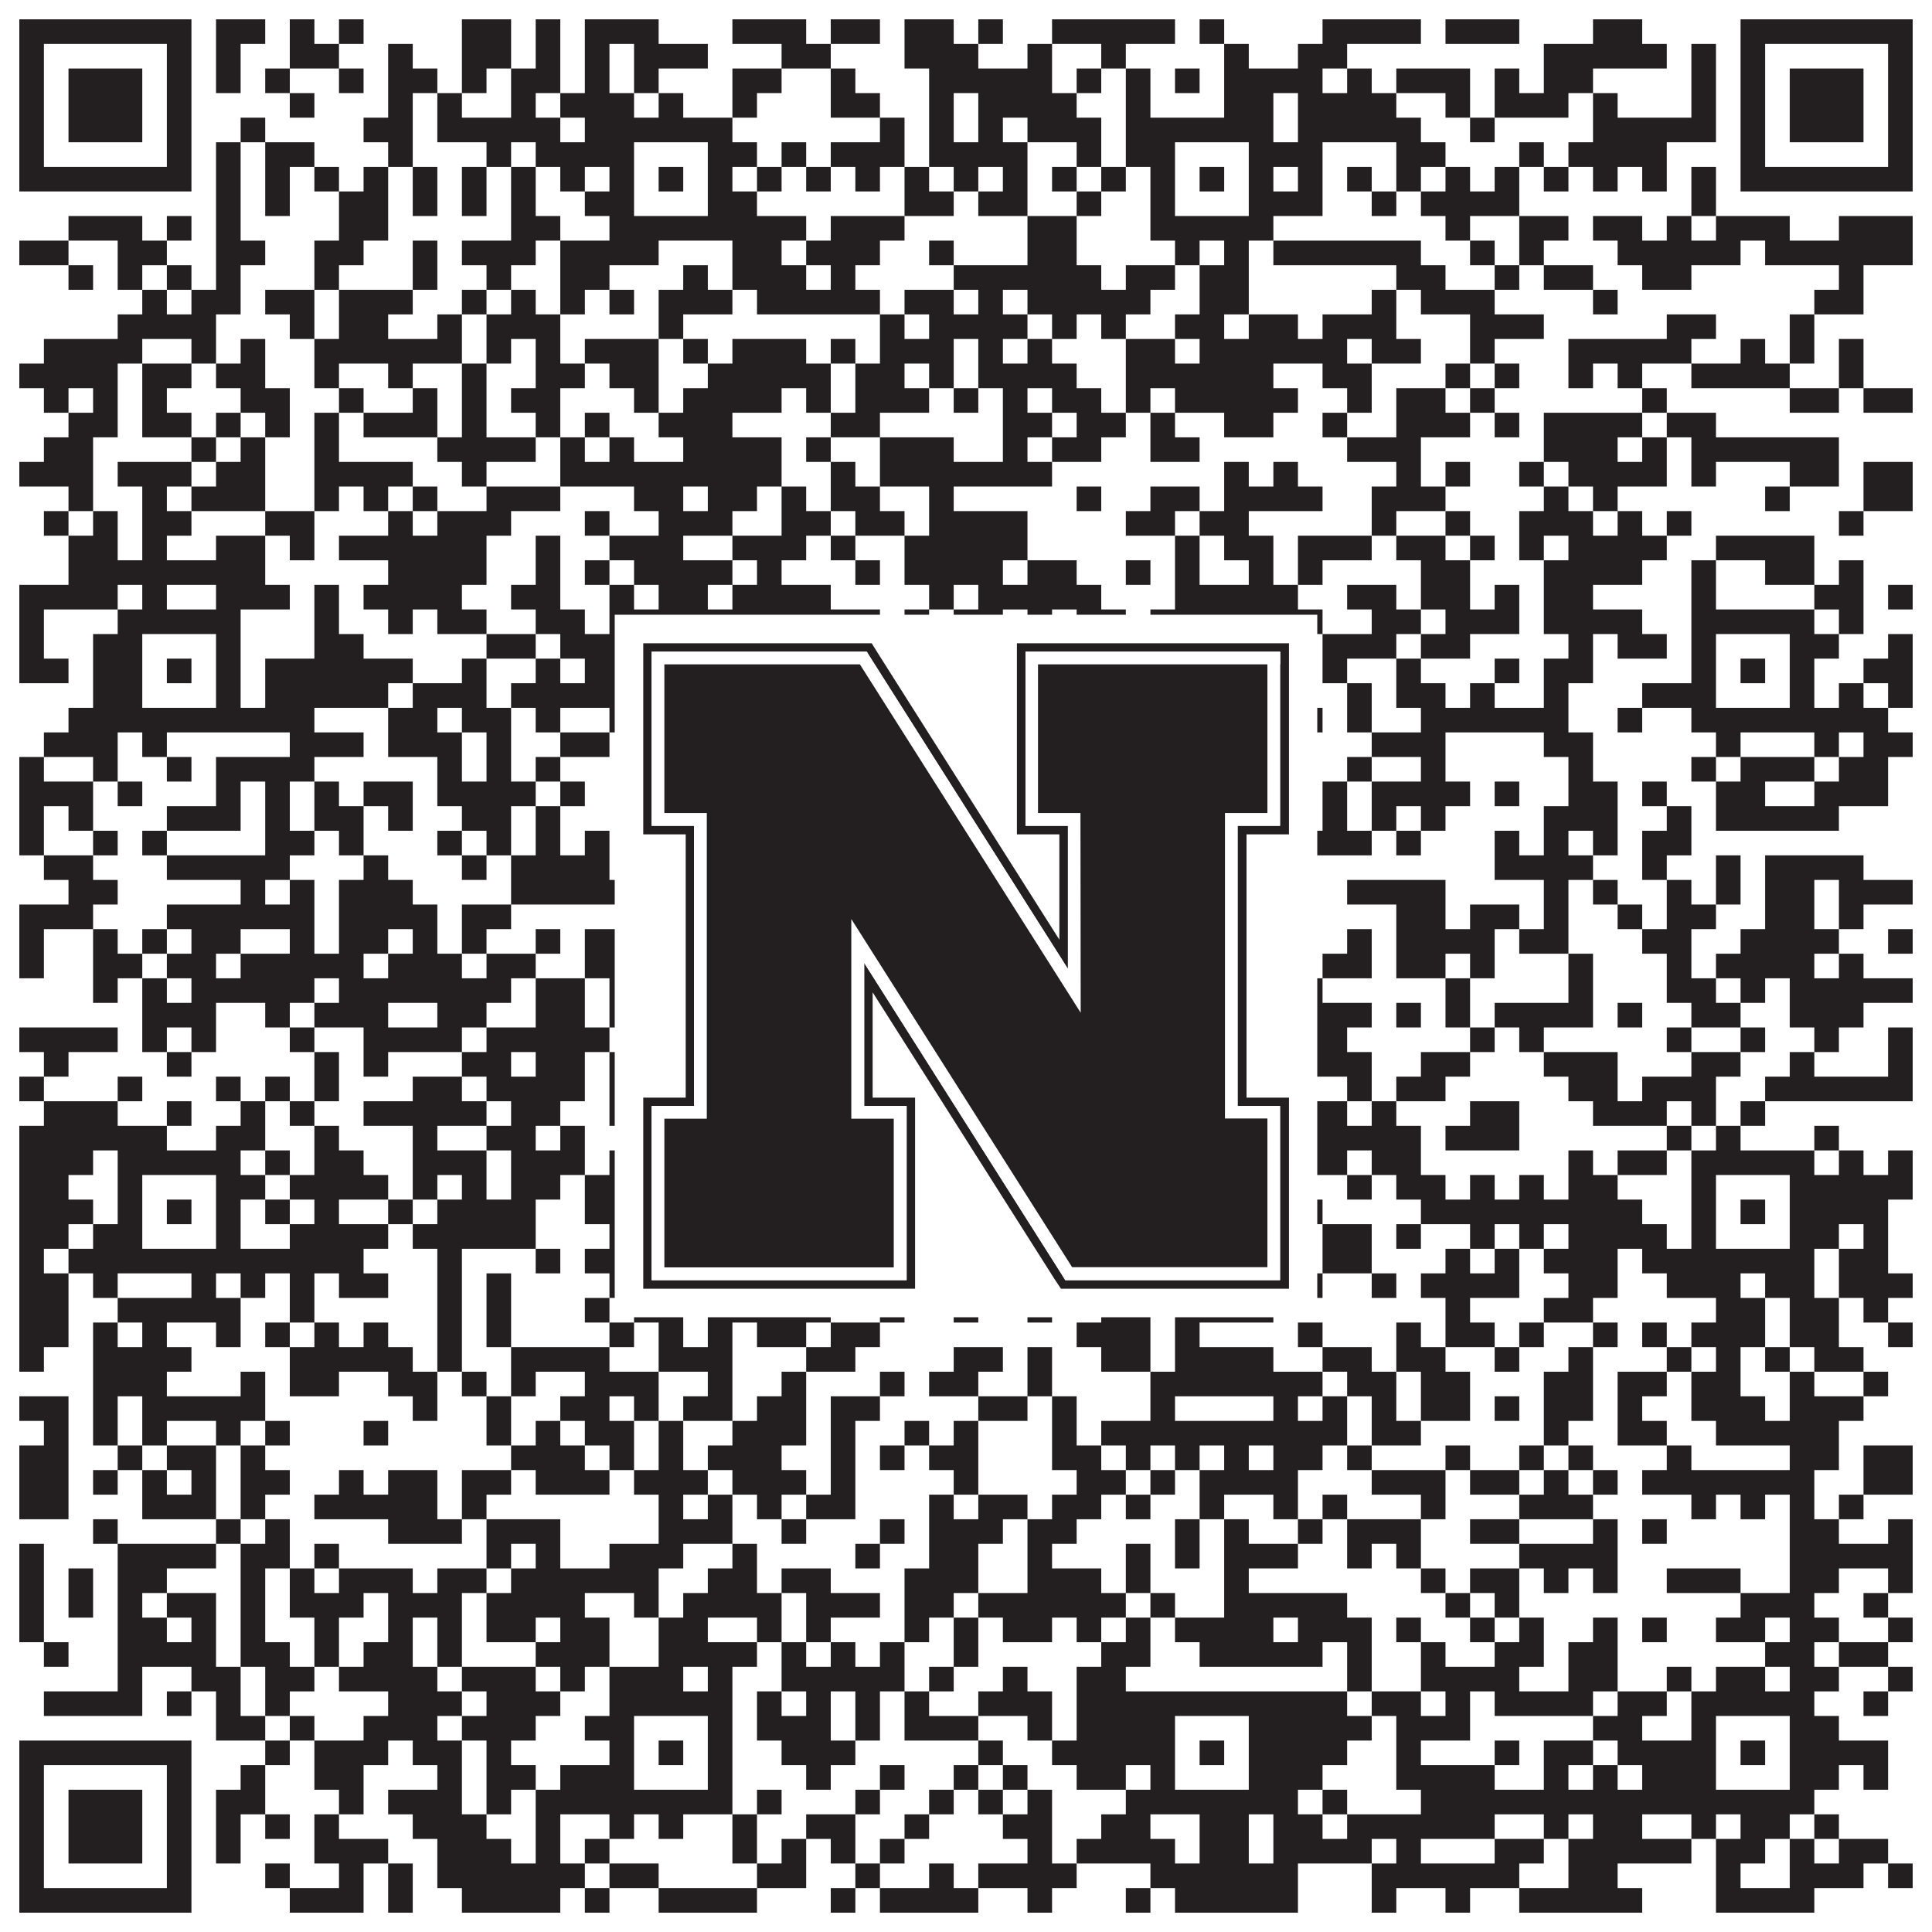<?xml version="1.0"?>
<svg xmlns="http://www.w3.org/2000/svg" xmlns:xlink="http://www.w3.org/1999/xlink" version="1.1" width="1100px" height="1100px" viewBox="0 0 1100 1100"><rect x="0" y="0" width="1100" height="1100" fill="#ffffff" fill-opacity="1"/><path fill="#231f20" fill-opacity="1" d="M11,11L109,11L109,25L11,25ZM123,11L151,11L151,25L123,25ZM165,11L179,11L179,25L165,25ZM193,11L207,11L207,25L193,25ZM263,11L291,11L291,25L263,25ZM305,11L319,11L319,25L305,25ZM333,11L375,11L375,25L333,25ZM417,11L459,11L459,25L417,25ZM473,11L501,11L501,25L473,25ZM515,11L543,11L543,25L515,25ZM557,11L571,11L571,25L557,25ZM599,11L669,11L669,25L599,25ZM683,11L697,11L697,25L683,25ZM753,11L809,11L809,25L753,25ZM823,11L865,11L865,25L823,25ZM907,11L935,11L935,25L907,25ZM991,11L1089,11L1089,25L991,25ZM11,25L25,25L25,39L11,39ZM95,25L109,25L109,39L95,39ZM123,25L137,25L137,39L123,39ZM165,25L193,25L193,39L165,39ZM221,25L235,25L235,39L221,39ZM263,25L291,25L291,39L263,39ZM305,25L319,25L319,39L305,39ZM333,25L347,25L347,39L333,39ZM361,25L403,25L403,39L361,39ZM445,25L473,25L473,39L445,39ZM515,25L557,25L557,39L515,39ZM585,25L599,25L599,39L585,39ZM627,25L641,25L641,39L627,39ZM697,25L711,25L711,39L697,39ZM739,25L767,25L767,39L739,39ZM879,25L949,25L949,39L879,39ZM963,25L977,25L977,39L963,39ZM991,25L1005,25L1005,39L991,39ZM1075,25L1089,25L1089,39L1075,39ZM11,39L25,39L25,53L11,53ZM39,39L81,39L81,53L39,53ZM95,39L109,39L109,53L95,53ZM123,39L137,39L137,53L123,53ZM151,39L165,39L165,53L151,53ZM193,39L207,39L207,53L193,53ZM221,39L249,39L249,53L221,53ZM263,39L277,39L277,53L263,53ZM291,39L319,39L319,53L291,53ZM333,39L347,39L347,53L333,53ZM361,39L375,39L375,53L361,53ZM417,39L445,39L445,53L417,53ZM473,39L487,39L487,53L473,53ZM529,39L599,39L599,53L529,53ZM613,39L627,39L627,53L613,53ZM641,39L655,39L655,53L641,53ZM669,39L683,39L683,53L669,53ZM697,39L753,39L753,53L697,53ZM767,39L781,39L781,53L767,53ZM795,39L837,39L837,53L795,53ZM851,39L865,39L865,53L851,53ZM879,39L907,39L907,53L879,53ZM963,39L977,39L977,53L963,53ZM991,39L1005,39L1005,53L991,53ZM1019,39L1061,39L1061,53L1019,53ZM1075,39L1089,39L1089,53L1075,53ZM11,53L25,53L25,67L11,67ZM39,53L81,53L81,67L39,67ZM95,53L109,53L109,67L95,67ZM165,53L179,53L179,67L165,67ZM221,53L235,53L235,67L221,67ZM249,53L263,53L263,67L249,67ZM291,53L305,53L305,67L291,67ZM319,53L361,53L361,67L319,67ZM375,53L389,53L389,67L375,67ZM417,53L431,53L431,67L417,67ZM473,53L501,53L501,67L473,67ZM529,53L543,53L543,67L529,67ZM557,53L613,53L613,67L557,67ZM641,53L655,53L655,67L641,67ZM697,53L725,53L725,67L697,67ZM739,53L795,53L795,67L739,67ZM823,53L837,53L837,67L823,67ZM851,53L893,53L893,67L851,67ZM907,53L921,53L921,67L907,67ZM963,53L977,53L977,67L963,67ZM991,53L1005,53L1005,67L991,67ZM1019,53L1061,53L1061,67L1019,67ZM1075,53L1089,53L1089,67L1075,67ZM11,67L25,67L25,81L11,81ZM39,67L81,67L81,81L39,81ZM95,67L109,67L109,81L95,81ZM137,67L151,67L151,81L137,81ZM207,67L235,67L235,81L207,81ZM249,67L319,67L319,81L249,81ZM333,67L417,67L417,81L333,81ZM501,67L515,67L515,81L501,81ZM529,67L543,67L543,81L529,81ZM557,67L571,67L571,81L557,81ZM585,67L627,67L627,81L585,81ZM641,67L725,67L725,81L641,81ZM739,67L809,67L809,81L739,81ZM837,67L851,67L851,81L837,81ZM907,67L977,67L977,81L907,81ZM991,67L1005,67L1005,81L991,81ZM1019,67L1061,67L1061,81L1019,81ZM1075,67L1089,67L1089,81L1075,81ZM11,81L25,81L25,95L11,95ZM95,81L109,81L109,95L95,95ZM123,81L137,81L137,95L123,95ZM151,81L179,81L179,95L151,95ZM221,81L235,81L235,95L221,95ZM277,81L291,81L291,95L277,95ZM305,81L361,81L361,95L305,95ZM403,81L431,81L431,95L403,95ZM445,81L459,81L459,95L445,95ZM473,81L515,81L515,95L473,95ZM529,81L585,81L585,95L529,95ZM613,81L627,81L627,95L613,95ZM641,81L669,81L669,95L641,95ZM711,81L753,81L753,95L711,95ZM795,81L823,81L823,95L795,95ZM865,81L879,81L879,95L865,95ZM893,81L949,81L949,95L893,95ZM991,81L1005,81L1005,95L991,95ZM1075,81L1089,81L1089,95L1075,95ZM11,95L109,95L109,109L11,109ZM123,95L137,95L137,109L123,109ZM151,95L165,95L165,109L151,109ZM179,95L193,95L193,109L179,109ZM207,95L221,95L221,109L207,109ZM235,95L249,95L249,109L235,109ZM263,95L277,95L277,109L263,109ZM291,95L305,95L305,109L291,109ZM319,95L333,95L333,109L319,109ZM347,95L361,95L361,109L347,109ZM375,95L389,95L389,109L375,109ZM403,95L417,95L417,109L403,109ZM431,95L445,95L445,109L431,109ZM459,95L473,95L473,109L459,109ZM487,95L501,95L501,109L487,109ZM515,95L529,95L529,109L515,109ZM543,95L557,95L557,109L543,109ZM571,95L585,95L585,109L571,109ZM599,95L613,95L613,109L599,109ZM627,95L641,95L641,109L627,109ZM655,95L669,95L669,109L655,109ZM683,95L697,95L697,109L683,109ZM711,95L725,95L725,109L711,109ZM739,95L753,95L753,109L739,109ZM767,95L781,95L781,109L767,109ZM795,95L809,95L809,109L795,109ZM823,95L837,95L837,109L823,109ZM851,95L865,95L865,109L851,109ZM879,95L893,95L893,109L879,109ZM907,95L921,95L921,109L907,109ZM935,95L949,95L949,109L935,109ZM963,95L977,95L977,109L963,109ZM991,95L1089,95L1089,109L991,109ZM123,109L137,109L137,123L123,123ZM151,109L165,109L165,123L151,123ZM193,109L221,109L221,123L193,123ZM235,109L249,109L249,123L235,123ZM263,109L277,109L277,123L263,123ZM291,109L305,109L305,123L291,123ZM333,109L361,109L361,123L333,123ZM403,109L431,109L431,123L403,123ZM515,109L543,109L543,123L515,123ZM557,109L585,109L585,123L557,123ZM613,109L627,109L627,123L613,123ZM655,109L669,109L669,123L655,123ZM711,109L753,109L753,123L711,123ZM781,109L795,109L795,123L781,123ZM809,109L865,109L865,123L809,123ZM963,109L977,109L977,123L963,123ZM39,123L81,123L81,137L39,137ZM95,123L109,123L109,137L95,137ZM123,123L137,123L137,137L123,137ZM193,123L221,123L221,137L193,137ZM291,123L319,123L319,137L291,137ZM347,123L459,123L459,137L347,137ZM473,123L515,123L515,137L473,137ZM585,123L613,123L613,137L585,137ZM655,123L725,123L725,137L655,137ZM823,123L837,123L837,137L823,137ZM865,123L893,123L893,137L865,137ZM907,123L935,123L935,137L907,137ZM949,123L963,123L963,137L949,137ZM977,123L1019,123L1019,137L977,137ZM1047,123L1089,123L1089,137L1047,137ZM11,137L39,137L39,151L11,151ZM67,137L95,137L95,151L67,151ZM123,137L151,137L151,151L123,151ZM179,137L207,137L207,151L179,151ZM235,137L249,137L249,151L235,151ZM263,137L305,137L305,151L263,151ZM319,137L375,137L375,151L319,151ZM417,137L445,137L445,151L417,151ZM459,137L501,137L501,151L459,151ZM529,137L543,137L543,151L529,151ZM585,137L613,137L613,151L585,151ZM669,137L683,137L683,151L669,151ZM697,137L711,137L711,151L697,151ZM725,137L809,137L809,151L725,151ZM837,137L851,137L851,151L837,151ZM865,137L879,137L879,151L865,151ZM921,137L991,137L991,151L921,151ZM1005,137L1089,137L1089,151L1005,151ZM39,151L53,151L53,165L39,165ZM67,151L81,151L81,165L67,165ZM95,151L109,151L109,165L95,165ZM123,151L137,151L137,165L123,165ZM179,151L193,151L193,165L179,165ZM235,151L249,151L249,165L235,165ZM277,151L291,151L291,165L277,165ZM319,151L347,151L347,165L319,165ZM389,151L403,151L403,165L389,165ZM417,151L459,151L459,165L417,165ZM473,151L487,151L487,165L473,165ZM543,151L627,151L627,165L543,165ZM641,151L669,151L669,165L641,165ZM683,151L711,151L711,165L683,165ZM795,151L823,151L823,165L795,165ZM851,151L865,151L865,165L851,165ZM879,151L907,151L907,165L879,165ZM935,151L963,151L963,165L935,165ZM1047,151L1061,151L1061,165L1047,165ZM81,165L95,165L95,179L81,179ZM109,165L137,165L137,179L109,179ZM151,165L179,165L179,179L151,179ZM193,165L235,165L235,179L193,179ZM263,165L277,165L277,179L263,179ZM291,165L305,165L305,179L291,179ZM319,165L333,165L333,179L319,179ZM347,165L361,165L361,179L347,179ZM375,165L417,165L417,179L375,179ZM431,165L501,165L501,179L431,179ZM515,165L543,165L543,179L515,179ZM557,165L571,165L571,179L557,179ZM585,165L655,165L655,179L585,179ZM683,165L711,165L711,179L683,179ZM781,165L795,165L795,179L781,179ZM809,165L851,165L851,179L809,179ZM907,165L921,165L921,179L907,179ZM1033,165L1061,165L1061,179L1033,179ZM67,179L123,179L123,193L67,193ZM165,179L179,179L179,193L165,193ZM193,179L221,179L221,193L193,193ZM249,179L263,179L263,193L249,193ZM277,179L319,179L319,193L277,193ZM375,179L389,179L389,193L375,193ZM501,179L515,179L515,193L501,193ZM529,179L585,179L585,193L529,193ZM599,179L613,179L613,193L599,193ZM627,179L641,179L641,193L627,193ZM669,179L697,179L697,193L669,193ZM711,179L739,179L739,193L711,193ZM753,179L795,179L795,193L753,193ZM837,179L879,179L879,193L837,193ZM949,179L977,179L977,193L949,193ZM1019,179L1033,179L1033,193L1019,193ZM25,193L81,193L81,207L25,207ZM109,193L123,193L123,207L109,207ZM137,193L151,193L151,207L137,207ZM179,193L263,193L263,207L179,207ZM277,193L291,193L291,207L277,207ZM305,193L319,193L319,207L305,207ZM333,193L375,193L375,207L333,207ZM389,193L403,193L403,207L389,207ZM417,193L459,193L459,207L417,207ZM473,193L487,193L487,207L473,207ZM501,193L543,193L543,207L501,207ZM557,193L571,193L571,207L557,207ZM585,193L599,193L599,207L585,207ZM641,193L669,193L669,207L641,207ZM683,193L767,193L767,207L683,207ZM781,193L809,193L809,207L781,207ZM837,193L851,193L851,207L837,207ZM893,193L963,193L963,207L893,207ZM991,193L1005,193L1005,207L991,207ZM1019,193L1033,193L1033,207L1019,207ZM1047,193L1061,193L1061,207L1047,207ZM11,207L67,207L67,221L11,221ZM81,207L109,207L109,221L81,221ZM123,207L151,207L151,221L123,221ZM179,207L193,207L193,221L179,221ZM221,207L235,207L235,221L221,221ZM263,207L277,207L277,221L263,221ZM305,207L333,207L333,221L305,221ZM347,207L375,207L375,221L347,221ZM403,207L473,207L473,221L403,221ZM487,207L515,207L515,221L487,221ZM529,207L543,207L543,221L529,221ZM557,207L613,207L613,221L557,221ZM641,207L725,207L725,221L641,221ZM753,207L781,207L781,221L753,221ZM823,207L837,207L837,221L823,221ZM851,207L865,207L865,221L851,221ZM893,207L907,207L907,221L893,221ZM921,207L935,207L935,221L921,221ZM963,207L1019,207L1019,221L963,221ZM1047,207L1061,207L1061,221L1047,221ZM25,221L39,221L39,235L25,235ZM53,221L67,221L67,235L53,235ZM81,221L95,221L95,235L81,235ZM137,221L165,221L165,235L137,235ZM193,221L207,221L207,235L193,235ZM235,221L249,221L249,235L235,235ZM263,221L277,221L277,235L263,235ZM291,221L319,221L319,235L291,235ZM361,221L375,221L375,235L361,235ZM389,221L445,221L445,235L389,235ZM459,221L473,221L473,235L459,235ZM487,221L529,221L529,235L487,235ZM543,221L557,221L557,235L543,235ZM571,221L585,221L585,235L571,235ZM599,221L627,221L627,235L599,235ZM641,221L655,221L655,235L641,235ZM669,221L739,221L739,235L669,235ZM767,221L781,221L781,235L767,235ZM795,221L823,221L823,235L795,235ZM837,221L851,221L851,235L837,235ZM935,221L949,221L949,235L935,235ZM1019,221L1047,221L1047,235L1019,235ZM1061,221L1089,221L1089,235L1061,235ZM39,235L67,235L67,249L39,249ZM81,235L109,235L109,249L81,249ZM123,235L137,235L137,249L123,249ZM151,235L165,235L165,249L151,249ZM179,235L193,235L193,249L179,249ZM207,235L249,235L249,249L207,249ZM263,235L277,235L277,249L263,249ZM305,235L319,235L319,249L305,249ZM333,235L347,235L347,249L333,249ZM375,235L417,235L417,249L375,249ZM473,235L501,235L501,249L473,249ZM571,235L599,235L599,249L571,249ZM613,235L641,235L641,249L613,249ZM655,235L669,235L669,249L655,249ZM697,235L725,235L725,249L697,249ZM753,235L767,235L767,249L753,249ZM795,235L837,235L837,249L795,249ZM851,235L865,235L865,249L851,249ZM879,235L935,235L935,249L879,249ZM949,235L977,235L977,249L949,249ZM25,249L53,249L53,263L25,263ZM109,249L123,249L123,263L109,263ZM137,249L151,249L151,263L137,263ZM179,249L193,249L193,263L179,263ZM249,249L305,249L305,263L249,263ZM319,249L333,249L333,263L319,263ZM347,249L361,249L361,263L347,263ZM389,249L445,249L445,263L389,263ZM459,249L473,249L473,263L459,263ZM501,249L543,249L543,263L501,263ZM571,249L585,249L585,263L571,263ZM599,249L627,249L627,263L599,263ZM655,249L683,249L683,263L655,263ZM767,249L809,249L809,263L767,263ZM879,249L921,249L921,263L879,263ZM935,249L949,249L949,263L935,263ZM963,249L1047,249L1047,263L963,263ZM11,263L53,263L53,277L11,277ZM67,263L109,263L109,277L67,277ZM123,263L151,263L151,277L123,277ZM179,263L235,263L235,277L179,277ZM263,263L277,263L277,277L263,277ZM319,263L445,263L445,277L319,277ZM473,263L487,263L487,277L473,277ZM501,263L599,263L599,277L501,277ZM697,263L711,263L711,277L697,277ZM725,263L739,263L739,277L725,277ZM795,263L809,263L809,277L795,277ZM823,263L837,263L837,277L823,277ZM865,263L879,263L879,277L865,277ZM893,263L949,263L949,277L893,277ZM963,263L977,263L977,277L963,277ZM1019,263L1047,263L1047,277L1019,277ZM1061,263L1089,263L1089,277L1061,277ZM39,277L53,277L53,291L39,291ZM81,277L95,277L95,291L81,291ZM109,277L151,277L151,291L109,291ZM179,277L193,277L193,291L179,291ZM207,277L221,277L221,291L207,291ZM235,277L249,277L249,291L235,291ZM277,277L319,277L319,291L277,291ZM361,277L389,277L389,291L361,291ZM403,277L431,277L431,291L403,291ZM445,277L459,277L459,291L445,291ZM473,277L501,277L501,291L473,291ZM529,277L543,277L543,291L529,291ZM613,277L627,277L627,291L613,291ZM655,277L683,277L683,291L655,291ZM697,277L753,277L753,291L697,291ZM781,277L823,277L823,291L781,291ZM879,277L893,277L893,291L879,291ZM907,277L921,277L921,291L907,291ZM1005,277L1019,277L1019,291L1005,291ZM1061,277L1089,277L1089,291L1061,291ZM25,291L39,291L39,305L25,305ZM53,291L67,291L67,305L53,305ZM81,291L109,291L109,305L81,305ZM151,291L179,291L179,305L151,305ZM221,291L235,291L235,305L221,305ZM249,291L291,291L291,305L249,305ZM333,291L347,291L347,305L333,305ZM375,291L417,291L417,305L375,305ZM445,291L473,291L473,305L445,305ZM487,291L515,291L515,305L487,305ZM529,291L585,291L585,305L529,305ZM641,291L669,291L669,305L641,305ZM683,291L711,291L711,305L683,305ZM781,291L795,291L795,305L781,305ZM823,291L837,291L837,305L823,305ZM865,291L907,291L907,305L865,305ZM921,291L935,291L935,305L921,305ZM949,291L963,291L963,305L949,305ZM1047,291L1061,291L1061,305L1047,305ZM39,305L67,305L67,319L39,319ZM81,305L95,305L95,319L81,319ZM123,305L151,305L151,319L123,319ZM165,305L179,305L179,319L165,319ZM193,305L277,305L277,319L193,319ZM305,305L319,305L319,319L305,319ZM347,305L389,305L389,319L347,319ZM417,305L459,305L459,319L417,319ZM473,305L487,305L487,319L473,319ZM515,305L585,305L585,319L515,319ZM669,305L683,305L683,319L669,319ZM697,305L725,305L725,319L697,319ZM739,305L781,305L781,319L739,319ZM795,305L823,305L823,319L795,319ZM837,305L851,305L851,319L837,319ZM865,305L879,305L879,319L865,319ZM893,305L949,305L949,319L893,319ZM977,305L1033,305L1033,319L977,319ZM39,319L151,319L151,333L39,333ZM221,319L277,319L277,333L221,333ZM305,319L319,319L319,333L305,333ZM333,319L347,319L347,333L333,333ZM361,319L417,319L417,333L361,333ZM431,319L445,319L445,333L431,333ZM487,319L501,319L501,333L487,333ZM515,319L571,319L571,333L515,333ZM585,319L613,319L613,333L585,333ZM641,319L655,319L655,333L641,333ZM669,319L683,319L683,333L669,333ZM711,319L725,319L725,333L711,333ZM739,319L753,319L753,333L739,333ZM809,319L837,319L837,333L809,333ZM879,319L935,319L935,333L879,333ZM963,319L977,319L977,333L963,333ZM1005,319L1033,319L1033,333L1005,333ZM1047,319L1061,319L1061,333L1047,333ZM11,333L67,333L67,347L11,347ZM81,333L95,333L95,347L81,347ZM123,333L165,333L165,347L123,347ZM179,333L193,333L193,347L179,347ZM207,333L263,333L263,347L207,347ZM291,333L319,333L319,347L291,347ZM347,333L361,333L361,347L347,347ZM375,333L403,333L403,347L375,347ZM417,333L473,333L473,347L417,347ZM529,333L543,333L543,347L529,347ZM557,333L627,333L627,347L557,347ZM669,333L739,333L739,347L669,347ZM767,333L795,333L795,347L767,347ZM809,333L837,333L837,347L809,347ZM851,333L865,333L865,347L851,347ZM879,333L907,333L907,347L879,347ZM963,333L977,333L977,347L963,347ZM1033,333L1061,333L1061,347L1033,347ZM1075,333L1089,333L1089,347L1075,347ZM11,347L25,347L25,361L11,361ZM67,347L137,347L137,361L67,361ZM179,347L193,347L193,361L179,361ZM221,347L235,347L235,361L221,361ZM249,347L277,347L277,361L249,361ZM305,347L333,347L333,361L305,361ZM347,347L501,347L501,361L347,361ZM515,347L529,347L529,361L515,361ZM543,347L571,347L571,361L543,361ZM585,347L599,347L599,361L585,361ZM613,347L641,347L641,361L613,361ZM655,347L753,347L753,361L655,361ZM781,347L809,347L809,361L781,361ZM823,347L865,347L865,361L823,361ZM879,347L935,347L935,361L879,361ZM963,347L1033,347L1033,361L963,361ZM1047,347L1061,347L1061,361L1047,361ZM11,361L25,361L25,375L11,375ZM53,361L81,361L81,375L53,375ZM123,361L137,361L137,375L123,375ZM179,361L207,361L207,375L179,375ZM277,361L305,361L305,375L277,375ZM319,361L361,361L361,375L319,375ZM403,361L431,361L431,375L403,375ZM459,361L501,361L501,375L459,375ZM529,361L557,361L557,375L529,375ZM571,361L585,361L585,375L571,375ZM613,361L669,361L669,375L613,375ZM711,361L739,361L739,375L711,375ZM753,361L795,361L795,375L753,375ZM809,361L837,361L837,375L809,375ZM893,361L907,361L907,375L893,375ZM921,361L949,361L949,375L921,375ZM963,361L977,361L977,375L963,375ZM1019,361L1047,361L1047,375L1019,375ZM1075,361L1089,361L1089,375L1075,375ZM11,375L39,375L39,389L11,389ZM53,375L81,375L81,389L53,389ZM95,375L109,375L109,389L95,389ZM123,375L137,375L137,389L123,389ZM151,375L235,375L235,389L151,389ZM263,375L277,375L277,389L263,389ZM305,375L319,375L319,389L305,389ZM333,375L361,375L361,389L333,389ZM375,375L389,375L389,389L375,389ZM403,375L473,375L473,389L403,389ZM487,375L529,375L529,389L487,389ZM557,375L599,375L599,389L557,389ZM641,375L669,375L669,389L641,389ZM683,375L697,375L697,389L683,389ZM711,375L739,375L739,389L711,389ZM753,375L767,375L767,389L753,389ZM795,375L809,375L809,389L795,389ZM851,375L865,375L865,389L851,389ZM879,375L907,375L907,389L879,389ZM963,375L977,375L977,389L963,389ZM991,375L1005,375L1005,389L991,389ZM1019,375L1033,375L1033,389L1019,389ZM1061,375L1089,375L1089,389L1061,389ZM53,389L81,389L81,403L53,403ZM123,389L137,389L137,403L123,403ZM151,389L221,389L221,403L151,403ZM235,389L277,389L277,403L235,403ZM291,389L361,389L361,403L291,403ZM403,389L417,389L417,403L403,403ZM431,389L445,389L445,403L431,403ZM459,389L473,389L473,403L459,403ZM487,389L515,389L515,403L487,403ZM529,389L557,389L557,403L529,403ZM599,389L641,389L641,403L599,403ZM655,389L669,389L669,403L655,403ZM711,389L725,389L725,403L711,403ZM767,389L781,389L781,403L767,403ZM795,389L823,389L823,403L795,403ZM837,389L851,389L851,403L837,403ZM879,389L893,389L893,403L879,403ZM935,389L977,389L977,403L935,403ZM1019,389L1033,389L1033,403L1019,403ZM1047,389L1061,389L1061,403L1047,403ZM1075,389L1089,389L1089,403L1075,403ZM39,403L179,403L179,417L39,417ZM221,403L249,403L249,417L221,417ZM263,403L291,403L291,417L263,417ZM305,403L319,403L319,417L305,417ZM347,403L431,403L431,417L347,417ZM445,403L473,403L473,417L445,417ZM501,403L529,403L529,417L501,417ZM543,403L585,403L585,417L543,417ZM599,403L613,403L613,417L599,417ZM655,403L725,403L725,417L655,417ZM739,403L753,403L753,417L739,417ZM767,403L781,403L781,417L767,417ZM809,403L893,403L893,417L809,417ZM921,403L935,403L935,417L921,417ZM963,403L1075,403L1075,417L963,417ZM25,417L67,417L67,431L25,431ZM81,417L95,417L95,431L81,431ZM165,417L207,417L207,431L165,431ZM221,417L263,417L263,431L221,431ZM277,417L291,417L291,431L277,431ZM319,417L347,417L347,431L319,431ZM361,417L389,417L389,431L361,431ZM431,417L473,417L473,431L431,431ZM487,417L529,417L529,431L487,431ZM543,417L599,417L599,431L543,431ZM627,417L655,417L655,431L627,431ZM711,417L725,417L725,431L711,431ZM781,417L823,417L823,431L781,431ZM879,417L907,417L907,431L879,431ZM977,417L991,417L991,431L977,431ZM1033,417L1047,417L1047,431L1033,431ZM1061,417L1089,417L1089,431L1061,431ZM11,431L25,431L25,445L11,445ZM53,431L67,431L67,445L53,445ZM95,431L109,431L109,445L95,445ZM123,431L179,431L179,445L123,445ZM249,431L263,431L263,445L249,445ZM277,431L291,431L291,445L277,445ZM305,431L319,431L319,445L305,445ZM361,431L375,431L375,445L361,445ZM487,431L501,431L501,445L487,445ZM557,431L571,431L571,445L557,445ZM627,431L641,431L641,445L627,445ZM655,431L669,431L669,445L655,445ZM683,431L711,431L711,445L683,445ZM725,431L739,431L739,445L725,445ZM767,431L781,431L781,445L767,445ZM809,431L823,431L823,445L809,445ZM893,431L907,431L907,445L893,445ZM963,431L977,431L977,445L963,445ZM991,431L1033,431L1033,445L991,445ZM1047,431L1075,431L1075,445L1047,445ZM11,445L53,445L53,459L11,459ZM67,445L81,445L81,459L67,459ZM123,445L137,445L137,459L123,459ZM151,445L165,445L165,459L151,459ZM179,445L193,445L193,459L179,459ZM207,445L235,445L235,459L207,459ZM249,445L305,445L305,459L249,459ZM319,445L333,445L333,459L319,459ZM389,445L403,445L403,459L389,459ZM417,445L445,445L445,459L417,459ZM529,445L543,445L543,459L529,459ZM557,445L571,445L571,459L557,459ZM585,445L599,445L599,459L585,459ZM655,445L669,445L669,459L655,459ZM697,445L711,445L711,459L697,459ZM753,445L767,445L767,459L753,459ZM781,445L837,445L837,459L781,459ZM851,445L865,445L865,459L851,459ZM893,445L921,445L921,459L893,459ZM935,445L949,445L949,459L935,459ZM977,445L1005,445L1005,459L977,459ZM1033,445L1075,445L1075,459L1033,459ZM11,459L25,459L25,473L11,473ZM39,459L53,459L53,473L39,473ZM95,459L137,459L137,473L95,473ZM151,459L165,459L165,473L151,473ZM179,459L207,459L207,473L179,473ZM221,459L235,459L235,473L221,473ZM263,459L291,459L291,473L263,473ZM305,459L319,459L319,473L305,473ZM375,459L445,459L445,473L375,473ZM459,459L487,459L487,473L459,473ZM501,459L515,459L515,473L501,473ZM571,459L613,459L613,473L571,473ZM655,459L669,459L669,473L655,473ZM683,459L711,459L711,473L683,473ZM725,459L739,459L739,473L725,473ZM753,459L767,459L767,473L753,473ZM781,459L795,459L795,473L781,473ZM809,459L823,459L823,473L809,473ZM879,459L921,459L921,473L879,473ZM949,459L963,459L963,473L949,473ZM977,459L1047,459L1047,473L977,473ZM11,473L25,473L25,487L11,487ZM53,473L67,473L67,487L53,487ZM81,473L95,473L95,487L81,487ZM151,473L179,473L179,487L151,487ZM193,473L207,473L207,487L193,487ZM249,473L263,473L263,487L249,487ZM277,473L291,473L291,487L277,487ZM305,473L319,473L319,487L305,487ZM333,473L347,473L347,487L333,487ZM375,473L389,473L389,487L375,487ZM403,473L431,473L431,487L403,487ZM473,473L515,473L515,487L473,487ZM557,473L571,473L571,487L557,487ZM641,473L655,473L655,487L641,487ZM683,473L697,473L697,487L683,487ZM711,473L725,473L725,487L711,487ZM739,473L781,473L781,487L739,487ZM795,473L809,473L809,487L795,487ZM851,473L865,473L865,487L851,487ZM879,473L893,473L893,487L879,487ZM907,473L921,473L921,487L907,487ZM935,473L963,473L963,487L935,487ZM25,487L53,487L53,501L25,501ZM95,487L165,487L165,501L95,501ZM207,487L221,487L221,501L207,501ZM263,487L277,487L277,501L263,501ZM291,487L347,487L347,501L291,501ZM361,487L375,487L375,501L361,501ZM431,487L459,487L459,501L431,501ZM473,487L515,487L515,501L473,501ZM543,487L571,487L571,501L543,501ZM599,487L641,487L641,501L599,501ZM655,487L739,487L739,501L655,501ZM851,487L907,487L907,501L851,501ZM935,487L949,487L949,501L935,501ZM977,487L991,487L991,501L977,501ZM1005,487L1061,487L1061,501L1005,501ZM39,501L67,501L67,515L39,515ZM137,501L151,501L151,515L137,515ZM165,501L179,501L179,515L165,515ZM193,501L235,501L235,515L193,515ZM291,501L375,501L375,515L291,515ZM403,501L445,501L445,515L403,515ZM459,501L473,501L473,515L459,515ZM543,501L557,501L557,515L543,515ZM571,501L585,501L585,515L571,515ZM613,501L627,501L627,515L613,515ZM669,501L683,501L683,515L669,515ZM697,501L725,501L725,515L697,515ZM767,501L823,501L823,515L767,515ZM879,501L893,501L893,515L879,515ZM907,501L921,501L921,515L907,515ZM949,501L963,501L963,515L949,515ZM977,501L991,501L991,515L977,515ZM1005,501L1033,501L1033,515L1005,515ZM1047,501L1089,501L1089,515L1047,515ZM11,515L53,515L53,529L11,529ZM95,515L179,515L179,529L95,529ZM193,515L249,515L249,529L193,529ZM263,515L291,515L291,529L263,529ZM403,515L417,515L417,529L403,529ZM431,515L459,515L459,529L431,529ZM473,515L515,515L515,529L473,529ZM543,515L585,515L585,529L543,529ZM599,515L613,515L613,529L599,529ZM627,515L641,515L641,529L627,529ZM669,515L683,515L683,529L669,529ZM711,515L725,515L725,529L711,529ZM795,515L823,515L823,529L795,529ZM837,515L865,515L865,529L837,529ZM879,515L893,515L893,529L879,529ZM921,515L935,515L935,529L921,529ZM949,515L977,515L977,529L949,529ZM1005,515L1033,515L1033,529L1005,529ZM1047,515L1061,515L1061,529L1047,529ZM11,529L25,529L25,543L11,543ZM53,529L67,529L67,543L53,543ZM81,529L95,529L95,543L81,543ZM109,529L137,529L137,543L109,543ZM165,529L179,529L179,543L165,543ZM193,529L221,529L221,543L193,543ZM235,529L249,529L249,543L235,543ZM263,529L277,529L277,543L263,543ZM305,529L319,529L319,543L305,543ZM333,529L431,529L431,543L333,543ZM473,529L529,529L529,543L473,543ZM543,529L557,529L557,543L543,543ZM599,529L627,529L627,543L599,543ZM697,529L711,529L711,543L697,543ZM725,529L739,529L739,543L725,543ZM767,529L781,529L781,543L767,543ZM795,529L851,529L851,543L795,543ZM865,529L893,529L893,543L865,543ZM935,529L963,529L963,543L935,543ZM991,529L1047,529L1047,543L991,543ZM1075,529L1089,529L1089,543L1075,543ZM11,543L25,543L25,557L11,557ZM53,543L81,543L81,557L53,557ZM95,543L123,543L123,557L95,557ZM137,543L207,543L207,557L137,557ZM221,543L263,543L263,557L221,557ZM277,543L305,543L305,557L277,557ZM333,543L403,543L403,557L333,557ZM417,543L445,543L445,557L417,557ZM487,543L515,543L515,557L487,557ZM529,543L585,543L585,557L529,557ZM599,543L613,543L613,557L599,557ZM627,543L669,543L669,557L627,557ZM711,543L739,543L739,557L711,557ZM753,543L781,543L781,557L753,557ZM795,543L823,543L823,557L795,557ZM837,543L851,543L851,557L837,557ZM893,543L907,543L907,557L893,557ZM949,543L963,543L963,557L949,557ZM977,543L1033,543L1033,557L977,557ZM1047,543L1061,543L1061,557L1047,557ZM53,557L67,557L67,571L53,571ZM81,557L95,557L95,571L81,571ZM109,557L179,557L179,571L109,571ZM193,557L291,557L291,571L193,571ZM305,557L333,557L333,571L305,571ZM347,557L375,557L375,571L347,571ZM389,557L403,557L403,571L389,571ZM431,557L459,557L459,571L431,571ZM473,557L501,557L501,571L473,571ZM529,557L543,557L543,571L529,571ZM557,557L599,557L599,571L557,571ZM627,557L641,557L641,571L627,571ZM697,557L753,557L753,571L697,571ZM823,557L837,557L837,571L823,571ZM893,557L907,557L907,571L893,571ZM949,557L977,557L977,571L949,571ZM991,557L1005,557L1005,571L991,571ZM1019,557L1089,557L1089,571L1019,571ZM81,571L123,571L123,585L81,585ZM151,571L165,571L165,585L151,585ZM179,571L221,571L221,585L179,585ZM249,571L277,571L277,585L249,585ZM305,571L333,571L333,585L305,585ZM347,571L375,571L375,585L347,585ZM389,571L403,571L403,585L389,585ZM417,571L431,571L431,585L417,585ZM445,571L487,571L487,585L445,585ZM515,571L529,571L529,585L515,585ZM599,571L613,571L613,585L599,585ZM641,571L669,571L669,585L641,585ZM697,571L711,571L711,585L697,585ZM725,571L781,571L781,585L725,585ZM795,571L809,571L809,585L795,585ZM823,571L837,571L837,585L823,585ZM851,571L907,571L907,585L851,585ZM921,571L935,571L935,585L921,585ZM963,571L991,571L991,585L963,585ZM1019,571L1061,571L1061,585L1019,585ZM11,585L67,585L67,599L11,599ZM81,585L95,585L95,599L81,599ZM109,585L123,585L123,599L109,599ZM165,585L179,585L179,599L165,599ZM207,585L263,585L263,599L207,599ZM277,585L347,585L347,599L277,599ZM375,585L417,585L417,599L375,599ZM431,585L445,585L445,599L431,599ZM459,585L501,585L501,599L459,599ZM543,585L571,585L571,599L543,599ZM613,585L641,585L641,599L613,599ZM655,585L669,585L669,599L655,599ZM683,585L711,585L711,599L683,599ZM739,585L767,585L767,599L739,599ZM837,585L851,585L851,599L837,599ZM865,585L879,585L879,599L865,599ZM949,585L963,585L963,599L949,599ZM991,585L1005,585L1005,599L991,599ZM1033,585L1047,585L1047,599L1033,599ZM1075,585L1089,585L1089,599L1075,599ZM25,599L39,599L39,613L25,613ZM95,599L109,599L109,613L95,613ZM179,599L193,599L193,613L179,613ZM207,599L221,599L221,613L207,613ZM263,599L291,599L291,613L263,613ZM305,599L333,599L333,613L305,613ZM347,599L403,599L403,613L347,613ZM445,599L459,599L459,613L445,613ZM501,599L655,599L655,613L501,613ZM669,599L683,599L683,613L669,613ZM725,599L781,599L781,613L725,613ZM809,599L837,599L837,613L809,613ZM879,599L921,599L921,613L879,613ZM963,599L991,599L991,613L963,613ZM1019,599L1033,599L1033,613L1019,613ZM1075,599L1089,599L1089,613L1075,613ZM11,613L25,613L25,627L11,627ZM67,613L81,613L81,627L67,627ZM123,613L137,613L137,627L123,627ZM151,613L165,613L165,627L151,627ZM179,613L193,613L193,627L179,627ZM235,613L263,613L263,627L235,627ZM277,613L333,613L333,627L277,627ZM347,613L403,613L403,627L347,627ZM445,613L459,613L459,627L445,627ZM487,613L543,613L543,627L487,627ZM557,613L599,613L599,627L557,627ZM613,613L627,613L627,627L613,627ZM641,613L655,613L655,627L641,627ZM683,613L697,613L697,627L683,627ZM767,613L781,613L781,627L767,627ZM795,613L823,613L823,627L795,627ZM893,613L921,613L921,627L893,627ZM935,613L977,613L977,627L935,627ZM1005,613L1089,613L1089,627L1005,627ZM25,627L67,627L67,641L25,641ZM95,627L109,627L109,641L95,641ZM137,627L151,627L151,641L137,641ZM165,627L179,627L179,641L165,641ZM207,627L277,627L277,641L207,641ZM291,627L319,627L319,641L291,641ZM347,627L375,627L375,641L347,641ZM417,627L431,627L431,641L417,641ZM473,627L515,627L515,641L473,641ZM571,627L627,627L627,641L571,641ZM641,627L655,627L655,641L641,641ZM725,627L767,627L767,641L725,641ZM781,627L795,627L795,641L781,641ZM837,627L865,627L865,641L837,641ZM907,627L949,627L949,641L907,641ZM963,627L977,627L977,641L963,641ZM991,627L1005,627L1005,641L991,641ZM11,641L95,641L95,655L11,655ZM123,641L151,641L151,655L123,655ZM179,641L193,641L193,655L179,655ZM235,641L249,641L249,655L235,655ZM277,641L305,641L305,655L277,655ZM319,641L333,641L333,655L319,655ZM361,641L389,641L389,655L361,655ZM403,641L431,641L431,655L403,655ZM459,641L473,641L473,655L459,655ZM487,641L501,641L501,655L487,655ZM571,641L585,641L585,655L571,655ZM599,641L641,641L641,655L599,655ZM655,641L669,641L669,655L655,655ZM697,641L809,641L809,655L697,655ZM823,641L865,641L865,655L823,655ZM949,641L963,641L963,655L949,655ZM977,641L991,641L991,655L977,655ZM1033,641L1047,641L1047,655L1033,655ZM11,655L53,655L53,669L11,669ZM67,655L137,655L137,669L67,669ZM151,655L165,655L165,669L151,669ZM179,655L207,655L207,669L179,669ZM235,655L277,655L277,669L235,669ZM291,655L333,655L333,669L291,669ZM347,655L473,655L473,669L347,669ZM515,655L529,655L529,669L515,669ZM543,655L571,655L571,669L543,669ZM585,655L613,655L613,669L585,669ZM641,655L767,655L767,669L641,669ZM781,655L809,655L809,669L781,669ZM893,655L907,655L907,669L893,669ZM921,655L949,655L949,669L921,669ZM963,655L1033,655L1033,669L963,669ZM1047,655L1061,655L1061,669L1047,669ZM1075,655L1089,655L1089,669L1075,669ZM11,669L39,669L39,683L11,683ZM67,669L81,669L81,683L67,683ZM123,669L151,669L151,683L123,683ZM165,669L221,669L221,683L165,683ZM235,669L249,669L249,683L235,683ZM263,669L277,669L277,683L263,683ZM291,669L319,669L319,683L291,683ZM333,669L361,669L361,683L333,683ZM403,669L445,669L445,683L403,683ZM459,669L473,669L473,683L459,683ZM501,669L557,669L557,683L501,683ZM571,669L585,669L585,683L571,683ZM613,669L627,669L627,683L613,683ZM655,669L669,669L669,683L655,683ZM711,669L739,669L739,683L711,683ZM767,669L781,669L781,683L767,683ZM795,669L823,669L823,683L795,683ZM837,669L851,669L851,683L837,683ZM865,669L879,669L879,683L865,683ZM893,669L921,669L921,683L893,683ZM963,669L977,669L977,683L963,683ZM1019,669L1089,669L1089,683L1019,683ZM11,683L53,683L53,697L11,697ZM67,683L81,683L81,697L67,697ZM95,683L109,683L109,697L95,697ZM123,683L137,683L137,697L123,697ZM151,683L165,683L165,697L151,697ZM179,683L193,683L193,697L179,697ZM221,683L235,683L235,697L221,697ZM249,683L305,683L305,697L249,697ZM333,683L361,683L361,697L333,697ZM375,683L389,683L389,697L375,697ZM403,683L417,683L417,697L403,697ZM431,683L445,683L445,697L431,697ZM459,683L473,683L473,697L459,697ZM487,683L543,683L543,697L487,697ZM613,683L627,683L627,697L613,697ZM641,683L669,683L669,697L641,697ZM683,683L697,683L697,697L683,697ZM711,683L753,683L753,697L711,697ZM809,683L935,683L935,697L809,697ZM963,683L977,683L977,697L963,697ZM991,683L1005,683L1005,697L991,697ZM1019,683L1075,683L1075,697L1019,697ZM11,697L39,697L39,711L11,711ZM53,697L81,697L81,711L53,711ZM123,697L137,697L137,711L123,711ZM165,697L221,697L221,711L165,711ZM235,697L305,697L305,711L235,711ZM347,697L361,697L361,711L347,711ZM403,697L417,697L417,711L403,711ZM431,697L459,697L459,711L431,711ZM529,697L557,697L557,711L529,711ZM571,697L585,697L585,711L571,711ZM599,697L627,697L627,711L599,711ZM655,697L669,697L669,711L655,711ZM711,697L739,697L739,711L711,711ZM753,697L781,697L781,711L753,711ZM795,697L809,697L809,711L795,711ZM837,697L851,697L851,711L837,711ZM865,697L879,697L879,711L865,711ZM893,697L949,697L949,711L893,711ZM963,697L977,697L977,711L963,711ZM1019,697L1047,697L1047,711L1019,711ZM1061,697L1075,697L1075,711L1061,711ZM11,711L25,711L25,725L11,725ZM39,711L207,711L207,725L39,725ZM249,711L263,711L263,725L249,725ZM305,711L319,711L319,725L305,725ZM333,711L445,711L445,725L333,725ZM459,711L501,711L501,725L459,725ZM515,711L529,711L529,725L515,725ZM571,711L585,711L585,725L571,725ZM599,711L613,711L613,725L599,725ZM641,711L739,711L739,725L641,725ZM753,711L781,711L781,725L753,725ZM823,711L837,711L837,725L823,725ZM851,711L865,711L865,725L851,725ZM879,711L921,711L921,725L879,725ZM935,711L1033,711L1033,725L935,725ZM1047,711L1075,711L1075,725L1047,725ZM11,725L39,725L39,739L11,739ZM53,725L67,725L67,739L53,739ZM109,725L123,725L123,739L109,739ZM137,725L151,725L151,739L137,739ZM165,725L179,725L179,739L165,739ZM193,725L221,725L221,739L193,739ZM249,725L263,725L263,739L249,739ZM277,725L291,725L291,739L277,739ZM347,725L375,725L375,739L347,739ZM417,725L445,725L445,739L417,739ZM529,725L571,725L571,739L529,739ZM627,725L655,725L655,739L627,739ZM725,725L753,725L753,739L725,739ZM781,725L795,725L795,739L781,739ZM809,725L865,725L865,739L809,739ZM893,725L921,725L921,739L893,739ZM949,725L991,725L991,739L949,739ZM1005,725L1033,725L1033,739L1005,739ZM1047,725L1089,725L1089,739L1047,739ZM11,739L39,739L39,753L11,753ZM67,739L137,739L137,753L67,753ZM165,739L179,739L179,753L165,753ZM249,739L263,739L263,753L249,753ZM277,739L291,739L291,753L277,753ZM333,739L347,739L347,753L333,753ZM361,739L389,739L389,753L361,753ZM403,739L473,739L473,753L403,753ZM501,739L515,739L515,753L501,753ZM543,739L557,739L557,753L543,753ZM585,739L599,739L599,753L585,753ZM627,739L655,739L655,753L627,753ZM669,739L725,739L725,753L669,753ZM823,739L837,739L837,753L823,753ZM879,739L907,739L907,753L879,753ZM977,739L1005,739L1005,753L977,753ZM1019,739L1047,739L1047,753L1019,753ZM1061,739L1075,739L1075,753L1061,753ZM11,753L39,753L39,767L11,767ZM53,753L67,753L67,767L53,767ZM81,753L95,753L95,767L81,767ZM123,753L137,753L137,767L123,767ZM151,753L165,753L165,767L151,767ZM179,753L193,753L193,767L179,767ZM207,753L221,753L221,767L207,767ZM249,753L263,753L263,767L249,767ZM277,753L291,753L291,767L277,767ZM347,753L361,753L361,767L347,767ZM375,753L389,753L389,767L375,767ZM403,753L417,753L417,767L403,767ZM431,753L459,753L459,767L431,767ZM473,753L501,753L501,767L473,767ZM613,753L655,753L655,767L613,767ZM669,753L683,753L683,767L669,767ZM739,753L753,753L753,767L739,767ZM795,753L809,753L809,767L795,767ZM823,753L851,753L851,767L823,767ZM865,753L879,753L879,767L865,767ZM907,753L921,753L921,767L907,767ZM935,753L949,753L949,767L935,767ZM963,753L1005,753L1005,767L963,767ZM1019,753L1047,753L1047,767L1019,767ZM1075,753L1089,753L1089,767L1075,767ZM11,767L25,767L25,781L11,781ZM53,767L109,767L109,781L53,781ZM165,767L235,767L235,781L165,781ZM249,767L263,767L263,781L249,781ZM291,767L347,767L347,781L291,781ZM375,767L417,767L417,781L375,781ZM459,767L487,767L487,781L459,781ZM543,767L571,767L571,781L543,781ZM585,767L599,767L599,781L585,781ZM627,767L655,767L655,781L627,781ZM669,767L725,767L725,781L669,781ZM753,767L781,767L781,781L753,781ZM795,767L823,767L823,781L795,781ZM851,767L865,767L865,781L851,781ZM893,767L907,767L907,781L893,781ZM949,767L963,767L963,781L949,781ZM977,767L991,767L991,781L977,781ZM1005,767L1019,767L1019,781L1005,781ZM1033,767L1061,767L1061,781L1033,781ZM53,781L95,781L95,795L53,795ZM137,781L151,781L151,795L137,795ZM165,781L193,781L193,795L165,795ZM221,781L249,781L249,795L221,795ZM263,781L277,781L277,795L263,795ZM291,781L305,781L305,795L291,795ZM333,781L375,781L375,795L333,795ZM403,781L417,781L417,795L403,795ZM445,781L459,781L459,795L445,795ZM501,781L515,781L515,795L501,795ZM529,781L557,781L557,795L529,795ZM585,781L599,781L599,795L585,795ZM655,781L753,781L753,795L655,795ZM767,781L795,781L795,795L767,795ZM809,781L837,781L837,795L809,795ZM879,781L907,781L907,795L879,795ZM921,781L949,781L949,795L921,795ZM963,781L991,781L991,795L963,795ZM1019,781L1033,781L1033,795L1019,795ZM1061,781L1075,781L1075,795L1061,795ZM11,795L39,795L39,809L11,809ZM53,795L67,795L67,809L53,809ZM81,795L151,795L151,809L81,809ZM235,795L249,795L249,809L235,809ZM277,795L291,795L291,809L277,809ZM319,795L347,795L347,809L319,809ZM361,795L375,795L375,809L361,809ZM389,795L417,795L417,809L389,809ZM431,795L459,795L459,809L431,809ZM473,795L501,795L501,809L473,809ZM557,795L585,795L585,809L557,809ZM599,795L613,795L613,809L599,809ZM655,795L669,795L669,809L655,809ZM725,795L739,795L739,809L725,809ZM753,795L767,795L767,809L753,809ZM781,795L795,795L795,809L781,809ZM809,795L837,795L837,809L809,809ZM851,795L865,795L865,809L851,809ZM879,795L907,795L907,809L879,809ZM921,795L935,795L935,809L921,809ZM963,795L1005,795L1005,809L963,809ZM1019,795L1061,795L1061,809L1019,809ZM25,809L39,809L39,823L25,823ZM53,809L67,809L67,823L53,823ZM81,809L95,809L95,823L81,823ZM123,809L137,809L137,823L123,823ZM151,809L165,809L165,823L151,823ZM207,809L221,809L221,823L207,823ZM277,809L291,809L291,823L277,823ZM305,809L319,809L319,823L305,823ZM333,809L361,809L361,823L333,823ZM375,809L389,809L389,823L375,823ZM417,809L459,809L459,823L417,823ZM473,809L487,809L487,823L473,823ZM515,809L529,809L529,823L515,823ZM543,809L557,809L557,823L543,823ZM599,809L613,809L613,823L599,823ZM627,809L767,809L767,823L627,823ZM781,809L809,809L809,823L781,823ZM879,809L893,809L893,823L879,823ZM921,809L949,809L949,823L921,823ZM977,809L1047,809L1047,823L977,823ZM11,823L39,823L39,837L11,837ZM67,823L81,823L81,837L67,837ZM95,823L123,823L123,837L95,837ZM137,823L151,823L151,837L137,837ZM291,823L333,823L333,837L291,837ZM347,823L361,823L361,837L347,837ZM375,823L389,823L389,837L375,837ZM403,823L445,823L445,837L403,837ZM473,823L487,823L487,837L473,837ZM501,823L515,823L515,837L501,837ZM529,823L557,823L557,837L529,837ZM599,823L627,823L627,837L599,837ZM641,823L655,823L655,837L641,837ZM669,823L683,823L683,837L669,837ZM697,823L711,823L711,837L697,837ZM725,823L753,823L753,837L725,837ZM767,823L781,823L781,837L767,837ZM823,823L837,823L837,837L823,837ZM865,823L879,823L879,837L865,837ZM893,823L907,823L907,837L893,837ZM949,823L963,823L963,837L949,837ZM1019,823L1047,823L1047,837L1019,837ZM1061,823L1089,823L1089,837L1061,837ZM11,837L39,837L39,851L11,851ZM53,837L67,837L67,851L53,851ZM81,837L95,837L95,851L81,851ZM109,837L123,837L123,851L109,851ZM137,837L165,837L165,851L137,851ZM193,837L207,837L207,851L193,851ZM221,837L249,837L249,851L221,851ZM263,837L291,837L291,851L263,851ZM305,837L347,837L347,851L305,851ZM361,837L403,837L403,851L361,851ZM417,837L459,837L459,851L417,851ZM473,837L487,837L487,851L473,851ZM543,837L557,837L557,851L543,851ZM613,837L641,837L641,851L613,851ZM655,837L669,837L669,851L655,851ZM683,837L739,837L739,851L683,851ZM781,837L823,837L823,851L781,851ZM837,837L865,837L865,851L837,851ZM879,837L893,837L893,851L879,851ZM907,837L921,837L921,851L907,851ZM935,837L1033,837L1033,851L935,851ZM1061,837L1089,837L1089,851L1061,851ZM11,851L39,851L39,865L11,865ZM81,851L123,851L123,865L81,865ZM137,851L151,851L151,865L137,865ZM179,851L249,851L249,865L179,865ZM263,851L277,851L277,865L263,865ZM375,851L389,851L389,865L375,865ZM403,851L417,851L417,865L403,865ZM431,851L445,851L445,865L431,865ZM459,851L487,851L487,865L459,865ZM529,851L543,851L543,865L529,865ZM557,851L585,851L585,865L557,865ZM599,851L627,851L627,865L599,865ZM641,851L655,851L655,865L641,865ZM683,851L697,851L697,865L683,865ZM725,851L739,851L739,865L725,865ZM753,851L767,851L767,865L753,865ZM809,851L823,851L823,865L809,865ZM865,851L907,851L907,865L865,865ZM963,851L977,851L977,865L963,865ZM991,851L1005,851L1005,865L991,865ZM1019,851L1033,851L1033,865L1019,865ZM1047,851L1061,851L1061,865L1047,865ZM53,865L67,865L67,879L53,879ZM123,865L137,865L137,879L123,879ZM151,865L165,865L165,879L151,879ZM221,865L263,865L263,879L221,879ZM277,865L319,865L319,879L277,879ZM375,865L417,865L417,879L375,879ZM445,865L459,865L459,879L445,879ZM501,865L515,865L515,879L501,879ZM529,865L571,865L571,879L529,879ZM585,865L613,865L613,879L585,879ZM669,865L683,865L683,879L669,879ZM697,865L711,865L711,879L697,879ZM739,865L753,865L753,879L739,879ZM767,865L809,865L809,879L767,879ZM837,865L865,865L865,879L837,879ZM907,865L921,865L921,879L907,879ZM935,865L949,865L949,879L935,879ZM1019,865L1047,865L1047,879L1019,879ZM1075,865L1089,865L1089,879L1075,879ZM11,879L25,879L25,893L11,893ZM67,879L123,879L123,893L67,893ZM137,879L165,879L165,893L137,893ZM179,879L193,879L193,893L179,893ZM277,879L291,879L291,893L277,893ZM305,879L319,879L319,893L305,893ZM347,879L389,879L389,893L347,893ZM417,879L431,879L431,893L417,893ZM487,879L501,879L501,893L487,893ZM529,879L557,879L557,893L529,893ZM585,879L599,879L599,893L585,893ZM641,879L655,879L655,893L641,893ZM669,879L683,879L683,893L669,893ZM697,879L739,879L739,893L697,893ZM767,879L781,879L781,893L767,893ZM795,879L809,879L809,893L795,893ZM865,879L921,879L921,893L865,893ZM1019,879L1089,879L1089,893L1019,893ZM11,893L25,893L25,907L11,907ZM39,893L53,893L53,907L39,907ZM67,893L95,893L95,907L67,907ZM137,893L151,893L151,907L137,907ZM165,893L179,893L179,907L165,907ZM193,893L235,893L235,907L193,907ZM249,893L277,893L277,907L249,907ZM291,893L375,893L375,907L291,907ZM403,893L431,893L431,907L403,907ZM445,893L473,893L473,907L445,907ZM515,893L557,893L557,907L515,907ZM585,893L627,893L627,907L585,907ZM641,893L655,893L655,907L641,907ZM697,893L711,893L711,907L697,907ZM809,893L823,893L823,907L809,907ZM837,893L865,893L865,907L837,907ZM879,893L893,893L893,907L879,907ZM907,893L921,893L921,907L907,907ZM949,893L991,893L991,907L949,907ZM1019,893L1047,893L1047,907L1019,907ZM1075,893L1089,893L1089,907L1075,907ZM11,907L25,907L25,921L11,921ZM39,907L53,907L53,921L39,921ZM67,907L81,907L81,921L67,921ZM95,907L123,907L123,921L95,921ZM137,907L151,907L151,921L137,921ZM165,907L207,907L207,921L165,921ZM221,907L263,907L263,921L221,921ZM277,907L333,907L333,921L277,921ZM361,907L375,907L375,921L361,921ZM389,907L445,907L445,921L389,921ZM459,907L501,907L501,921L459,921ZM515,907L543,907L543,921L515,921ZM557,907L641,907L641,921L557,921ZM655,907L669,907L669,921L655,921ZM697,907L767,907L767,921L697,921ZM823,907L837,907L837,921L823,921ZM851,907L865,907L865,921L851,921ZM991,907L1033,907L1033,921L991,921ZM1061,907L1075,907L1075,921L1061,921ZM11,921L25,921L25,935L11,935ZM67,921L95,921L95,935L67,935ZM109,921L123,921L123,935L109,935ZM137,921L151,921L151,935L137,935ZM179,921L193,921L193,935L179,935ZM221,921L235,921L235,935L221,935ZM249,921L263,921L263,935L249,935ZM277,921L305,921L305,935L277,935ZM319,921L347,921L347,935L319,935ZM375,921L403,921L403,935L375,935ZM431,921L445,921L445,935L431,935ZM459,921L473,921L473,935L459,935ZM515,921L529,921L529,935L515,935ZM543,921L557,921L557,935L543,935ZM571,921L599,921L599,935L571,935ZM613,921L627,921L627,935L613,935ZM641,921L655,921L655,935L641,935ZM669,921L725,921L725,935L669,935ZM739,921L781,921L781,935L739,935ZM795,921L809,921L809,935L795,935ZM837,921L851,921L851,935L837,935ZM865,921L879,921L879,935L865,935ZM907,921L921,921L921,935L907,935ZM935,921L949,921L949,935L935,935ZM977,921L1005,921L1005,935L977,935ZM1019,921L1047,921L1047,935L1019,935ZM1075,921L1089,921L1089,935L1075,935ZM25,935L39,935L39,949L25,949ZM67,935L123,935L123,949L67,949ZM137,935L165,935L165,949L137,949ZM179,935L193,935L193,949L179,949ZM207,935L235,935L235,949L207,949ZM249,935L263,935L263,949L249,949ZM305,935L347,935L347,949L305,949ZM375,935L431,935L431,949L375,949ZM445,935L459,935L459,949L445,949ZM473,935L487,935L487,949L473,949ZM501,935L515,935L515,949L501,949ZM543,935L557,935L557,949L543,949ZM627,935L655,935L655,949L627,949ZM683,935L753,935L753,949L683,949ZM767,935L781,935L781,949L767,949ZM809,935L823,935L823,949L809,949ZM851,935L879,935L879,949L851,949ZM893,935L921,935L921,949L893,949ZM1005,935L1033,935L1033,949L1005,949ZM1047,935L1075,935L1075,949L1047,949ZM67,949L81,949L81,963L67,963ZM109,949L137,949L137,963L109,963ZM151,949L179,949L179,963L151,963ZM193,949L249,949L249,963L193,963ZM263,949L305,949L305,963L263,963ZM319,949L333,949L333,963L319,963ZM347,949L389,949L389,963L347,963ZM403,949L417,949L417,963L403,963ZM445,949L515,949L515,963L445,963ZM529,949L543,949L543,963L529,963ZM571,949L585,949L585,963L571,963ZM613,949L641,949L641,963L613,963ZM767,949L781,949L781,963L767,963ZM809,949L865,949L865,963L809,963ZM893,949L921,949L921,963L893,963ZM949,949L963,949L963,963L949,963ZM977,949L1005,949L1005,963L977,963ZM1019,949L1047,949L1047,963L1019,963ZM1075,949L1089,949L1089,963L1075,963ZM25,963L81,963L81,977L25,977ZM95,963L109,963L109,977L95,977ZM123,963L137,963L137,977L123,977ZM151,963L165,963L165,977L151,977ZM221,963L263,963L263,977L221,977ZM277,963L319,963L319,977L277,977ZM347,963L417,963L417,977L347,977ZM431,963L445,963L445,977L431,977ZM459,963L473,963L473,977L459,977ZM487,963L501,963L501,977L487,977ZM515,963L529,963L529,977L515,977ZM557,963L599,963L599,977L557,977ZM613,963L767,963L767,977L613,977ZM781,963L809,963L809,977L781,977ZM823,963L837,963L837,977L823,977ZM851,963L907,963L907,977L851,977ZM921,963L949,963L949,977L921,977ZM963,963L1033,963L1033,977L963,977ZM1061,963L1075,963L1075,977L1061,977ZM123,977L151,977L151,991L123,991ZM165,977L179,977L179,991L165,991ZM207,977L249,977L249,991L207,991ZM263,977L305,977L305,991L263,991ZM333,977L361,977L361,991L333,991ZM403,977L417,977L417,991L403,991ZM431,977L473,977L473,991L431,991ZM487,977L501,977L501,991L487,991ZM515,977L557,977L557,991L515,991ZM585,977L599,977L599,991L585,991ZM613,977L669,977L669,991L613,991ZM711,977L781,977L781,991L711,991ZM795,977L837,977L837,991L795,991ZM907,977L935,977L935,991L907,991ZM963,977L977,977L977,991L963,991ZM1019,977L1047,977L1047,991L1019,991ZM11,991L109,991L109,1005L11,1005ZM151,991L165,991L165,1005L151,1005ZM179,991L221,991L221,1005L179,1005ZM235,991L263,991L263,1005L235,1005ZM277,991L291,991L291,1005L277,1005ZM347,991L361,991L361,1005L347,1005ZM375,991L389,991L389,1005L375,1005ZM403,991L417,991L417,1005L403,1005ZM445,991L487,991L487,1005L445,1005ZM557,991L571,991L571,1005L557,1005ZM599,991L669,991L669,1005L599,1005ZM683,991L697,991L697,1005L683,1005ZM711,991L767,991L767,1005L711,1005ZM795,991L809,991L809,1005L795,1005ZM851,991L865,991L865,1005L851,1005ZM879,991L907,991L907,1005L879,1005ZM921,991L977,991L977,1005L921,1005ZM991,991L1005,991L1005,1005L991,1005ZM1019,991L1075,991L1075,1005L1019,1005ZM11,1005L25,1005L25,1019L11,1019ZM95,1005L109,1005L109,1019L95,1019ZM137,1005L151,1005L151,1019L137,1019ZM179,1005L207,1005L207,1019L179,1019ZM249,1005L263,1005L263,1019L249,1019ZM277,1005L305,1005L305,1019L277,1019ZM319,1005L361,1005L361,1019L319,1019ZM403,1005L417,1005L417,1019L403,1019ZM459,1005L473,1005L473,1019L459,1019ZM501,1005L515,1005L515,1019L501,1019ZM543,1005L557,1005L557,1019L543,1019ZM571,1005L585,1005L585,1019L571,1019ZM613,1005L641,1005L641,1019L613,1019ZM655,1005L669,1005L669,1019L655,1019ZM711,1005L753,1005L753,1019L711,1019ZM795,1005L851,1005L851,1019L795,1019ZM879,1005L893,1005L893,1019L879,1019ZM907,1005L921,1005L921,1019L907,1019ZM935,1005L977,1005L977,1019L935,1019ZM1019,1005L1047,1005L1047,1019L1019,1019ZM1061,1005L1075,1005L1075,1019L1061,1019ZM11,1019L25,1019L25,1033L11,1033ZM39,1019L81,1019L81,1033L39,1033ZM95,1019L109,1019L109,1033L95,1033ZM123,1019L151,1019L151,1033L123,1033ZM193,1019L207,1019L207,1033L193,1033ZM221,1019L263,1019L263,1033L221,1033ZM277,1019L291,1019L291,1033L277,1033ZM305,1019L417,1019L417,1033L305,1033ZM431,1019L445,1019L445,1033L431,1033ZM487,1019L501,1019L501,1033L487,1033ZM529,1019L543,1019L543,1033L529,1033ZM557,1019L571,1019L571,1033L557,1033ZM585,1019L599,1019L599,1033L585,1033ZM641,1019L739,1019L739,1033L641,1033ZM753,1019L767,1019L767,1033L753,1033ZM809,1019L1033,1019L1033,1033L809,1033ZM11,1033L25,1033L25,1047L11,1047ZM39,1033L81,1033L81,1047L39,1047ZM95,1033L109,1033L109,1047L95,1047ZM123,1033L137,1033L137,1047L123,1047ZM151,1033L165,1033L165,1047L151,1047ZM179,1033L193,1033L193,1047L179,1047ZM235,1033L277,1033L277,1047L235,1047ZM305,1033L319,1033L319,1047L305,1047ZM347,1033L361,1033L361,1047L347,1047ZM375,1033L389,1033L389,1047L375,1047ZM417,1033L431,1033L431,1047L417,1047ZM459,1033L487,1033L487,1047L459,1047ZM515,1033L529,1033L529,1047L515,1047ZM571,1033L599,1033L599,1047L571,1047ZM627,1033L655,1033L655,1047L627,1047ZM683,1033L711,1033L711,1047L683,1047ZM725,1033L753,1033L753,1047L725,1047ZM767,1033L851,1033L851,1047L767,1047ZM879,1033L893,1033L893,1047L879,1047ZM907,1033L935,1033L935,1047L907,1047ZM963,1033L977,1033L977,1047L963,1047ZM991,1033L1019,1033L1019,1047L991,1047ZM1033,1033L1047,1033L1047,1047L1033,1047ZM11,1047L25,1047L25,1061L11,1061ZM39,1047L81,1047L81,1061L39,1061ZM95,1047L109,1047L109,1061L95,1061ZM123,1047L137,1047L137,1061L123,1061ZM179,1047L221,1047L221,1061L179,1061ZM249,1047L291,1047L291,1061L249,1061ZM305,1047L319,1047L319,1061L305,1061ZM333,1047L347,1047L347,1061L333,1061ZM417,1047L431,1047L431,1061L417,1061ZM445,1047L459,1047L459,1061L445,1061ZM473,1047L487,1047L487,1061L473,1061ZM501,1047L515,1047L515,1061L501,1061ZM585,1047L599,1047L599,1061L585,1061ZM613,1047L669,1047L669,1061L613,1061ZM683,1047L711,1047L711,1061L683,1061ZM725,1047L781,1047L781,1061L725,1061ZM795,1047L809,1047L809,1061L795,1061ZM851,1047L879,1047L879,1061L851,1061ZM893,1047L963,1047L963,1061L893,1061ZM977,1047L1005,1047L1005,1061L977,1061ZM1019,1047L1033,1047L1033,1061L1019,1061ZM1047,1047L1075,1047L1075,1061L1047,1061ZM11,1061L25,1061L25,1075L11,1075ZM95,1061L109,1061L109,1075L95,1075ZM151,1061L165,1061L165,1075L151,1075ZM193,1061L207,1061L207,1075L193,1075ZM221,1061L235,1061L235,1075L221,1075ZM249,1061L333,1061L333,1075L249,1075ZM347,1061L375,1061L375,1075L347,1075ZM431,1061L459,1061L459,1075L431,1075ZM487,1061L501,1061L501,1075L487,1075ZM529,1061L543,1061L543,1075L529,1075ZM557,1061L613,1061L613,1075L557,1075ZM655,1061L739,1061L739,1075L655,1075ZM781,1061L865,1061L865,1075L781,1075ZM893,1061L921,1061L921,1075L893,1075ZM977,1061L991,1061L991,1075L977,1075ZM1019,1061L1061,1061L1061,1075L1019,1075ZM1075,1061L1089,1061L1089,1075L1075,1075ZM11,1075L109,1075L109,1089L11,1089ZM165,1075L207,1075L207,1089L165,1089ZM221,1075L235,1075L235,1089L221,1089ZM263,1075L319,1075L319,1089L263,1089ZM333,1075L347,1075L347,1089L333,1089ZM375,1075L431,1075L431,1089L375,1089ZM473,1075L487,1075L487,1089L473,1089ZM501,1075L557,1075L557,1089L501,1089ZM585,1075L599,1075L599,1089L585,1089ZM641,1075L655,1075L655,1089L641,1089ZM669,1075L739,1075L739,1089L669,1089ZM781,1075L795,1075L795,1089L781,1089ZM823,1075L837,1075L837,1089L823,1089ZM865,1075L935,1075L935,1089L865,1089ZM977,1075L1033,1075L1033,1089L977,1089Z"/>
<svg x="350" y="350" width="400" height="400" version="1.1" xmlns="http://www.w3.org/2000/svg" xmlns:xlink="http://www.w3.org/1999/xlink"
	 viewBox="0 0 302.9 302.9" style="enable-background:new 0 0 302.9 302.9;" xml:space="preserve">
<style type="text/css">
	.st0{fill:#FFFFFF;}
	.st1{fill:#231F20;}
</style>
<g>
	<rect class="st0" width="302.9" height="302.9"/>
</g>
<g>
	<g>
		<path class="st1" d="M281.4,12.3h-108v82.4h18.3v45.4L113.4,16.5l-2.6-4.2H12.3v82.4h18.3v113.5H12.3v82.4h117.2v-82.4h-18.3
			v-45.4l78.4,123.6l2.8,4.2h98.3v-82.4h-18.3V94.7h18.3V12.3H281.4L281.4,12.3z M286.9,21.4V91h-18.3v120.8h18.3v75.1h-92.6
			l-1.6-2.6l-85.1-134.2v61.7h18.3v75.1H15.9v-75.1h18.3V91H15.9V15.9h92.7l1.7,2.6l85.1,134.2V91h-18.3V15.9h109.9V21.4L286.9,21.4
			z"/>
		<path class="st0" d="M281.4,15.9H177.1V91h18.3v61.7L110.2,18.5l-1.5-2.6H15.9V91h18.3v120.8H15.9v75.1h109.9v-75.1h-18.3v-61.7
			l85.1,134.2l1.6,2.6h92.6v-75.1h-18.3V91h18.3V15.9H281.4z M120.3,217.4L120.3,217.4v64.1H21.4v-64.1h18.3V85.5H21.4V21.4h84.2
			l95.2,150.1V85.5h-18.3V21.4h98.9v64.1h-18.3v131.8h18.3v64.1h-84.2L102,131.3v86.1C102,217.4,120.3,217.4,120.3,217.4z"/>
	</g>
	<path class="st1" d="M200.9,171.6L200.9,171.6L105.7,21.4H21.4v64.1h18.3v131.8H21.4v64.1h98.9v-64.1H102v-86.1l95.2,150.1h84.2
		v-64.1h-18.3V85.5h18.3V21.4h-98.9v64.1h18.3L200.9,171.6L200.9,171.6z"/>
</g>
</svg>
</svg>

